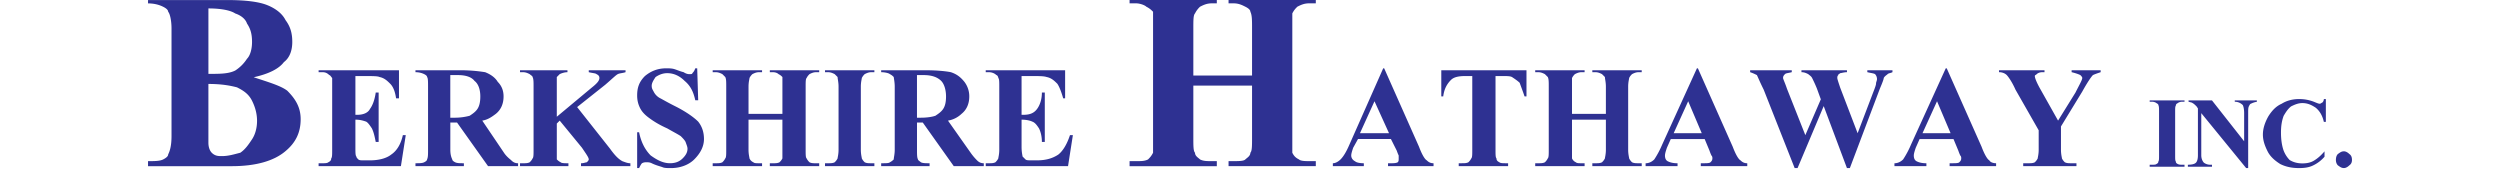 <svg height="191" viewBox="0 0 223.937 19.407" width="2500" xmlns="http://www.w3.org/2000/svg"><path clip-rule="evenodd" d="m13.804 6.313c.682-.513.853-1.365.853-2.047 0-.853-.171-1.534-.682-2.217-.341-.681-1.022-1.193-1.875-1.534s-2.215-.511-4.09-.511h-8.01v.341c.682 0 1.194.17 1.534.341.341.17.512.341.512.512.17.171.341.852.341 1.705v10.911c0 1.023-.171 1.535-.341 1.876 0 .17-.171.341-.512.511-.34.171-.852.171-1.534.171v.512h8.521c2.386 0 4.261-.512 5.454-1.534 1.022-.853 1.534-1.876 1.534-3.24 0-1.193-.512-2.046-1.364-2.897-.682-.513-1.875-.854-3.408-1.364 1.534-.343 2.556-.854 3.067-1.536zm-7.668-5.457c1.193 0 2.216.171 2.727.513.511.17 1.023.511 1.193 1.021.341.513.512 1.023.512 1.876 0 .682-.171 1.364-.512 1.705a3.998 3.998 0 0 1 -1.194 1.194c-.682.341-1.533.341-2.726.341zm2.896 8.015c.682.341 1.194.682 1.535 1.363s.511 1.364.511 2.046c0 .683-.17 1.364-.511 1.876-.341.511-.682 1.023-1.194 1.364-.681.17-1.193.34-1.875.34-.341 0-.681 0-1.022-.34-.171-.171-.341-.513-.341-1.023v-5.968c1.364 0 2.217.17 2.897.342zm13.024-1.142c.788 0 1.279 0 1.476.099.492.099.787.394 1.082.688.295.296.492.788.59 1.477h.295v-2.855h-8.166v.197h.394c.296 0 .493.099.689.295.099 0 .197.197.295.296v7.282c0 .493 0 .788-.099.887 0 .196-.098.295-.295.394-.098.099-.394.099-.591.099h-.394v.295h8.362l.493-3.149h-.295c-.197.886-.591 1.575-1.181 1.969-.492.394-1.279.59-2.164.59h-.59c-.295 0-.492 0-.591-.098-.098-.099-.197-.197-.197-.295-.098-.1-.098-.395-.098-.985v-2.756c.492 0 .787.099 1.083.197.197.099.394.394.59.688.196.395.295.887.393 1.379h.295v-5.022h-.295c-.098.689-.295 1.279-.59 1.674-.197.394-.689.591-1.279.591h-.197v-3.937zm9.346 4.724 3.148 4.429h3.05v-.295c-.295 0-.492-.099-.688-.296-.098-.098-.394-.295-.688-.688l-2.262-3.347c.59-.099.983-.394 1.377-.688.492-.394.787-.984.787-1.772 0-.59-.197-1.082-.59-1.476-.295-.492-.787-.787-1.279-.984a15.792 15.792 0 0 0 -2.558-.197h-4.525v.197c.394 0 .688.099.885.197s.295.196.295.295c.098.099.098.492.098.984v6.396c0 .493 0 .788-.098.985 0 .098-.099.196-.295.295s-.492.099-.885.099v.295h4.919v-.295c-.394 0-.688 0-.885-.099s-.295-.197-.295-.295c-.098-.197-.197-.492-.197-.985v-2.755zm.098-4.823c.787 0 1.377.197 1.672.591.394.295.591.886.591 1.574 0 .591-.099.985-.296 1.28s-.492.492-.787.688a5.925 5.925 0 0 1 -1.476.197h-.492v-4.33zm14.954.984c.689-.591 1.083-.984 1.279-1.082.197-.099.492-.099.787-.197v-.197h-3.738v.197c.394.099.688.099.787.197.197.098.295.196.295.394 0 .295-.295.59-.787.983l-3.542 2.953v-3.05-.984l.295-.295c.197-.099.492-.197.788-.197v-.198h-4.821v.197h.296c.295 0 .492.099.688.197.098.098.295.196.295.295.099.196.099.492.099.984v6.396c0 .493 0 .788-.099.887-.098.196-.197.295-.295.394-.197.099-.394.099-.688.099h-.296v.295h4.919v-.295c-.394 0-.689 0-.788-.099a1.378 1.378 0 0 1 -.393-.295v-3.641l.295-.296 2.263 2.757c.393.59.688.983.688 1.181 0 .098-.099.196-.197.295-.099 0-.295.099-.59.099v.295h5.017v-.295c-.295 0-.492-.099-.787-.197-.394-.196-.787-.591-1.279-1.279l-3.345-4.232zm9.15-1.673c-.099.295-.197.394-.296.492 0 .099-.098.099-.294.099-.098 0-.295 0-.591-.197-.393-.099-.59-.197-.885-.295-.295-.099-.59-.099-.885-.099-.885 0-1.574.295-2.165.787-.591.591-.788 1.181-.788 1.969 0 .492.099.886.295 1.279.197.394.492.689.886.984s.984.689 1.869 1.082c.688.395 1.082.591 1.377.788.197.196.394.394.492.591.099.295.197.491.197.688 0 .394-.197.688-.492.984-.294.295-.688.492-1.279.492-.688 0-1.279-.296-1.967-.788-.591-.591-.984-1.377-1.181-2.361h-.197v3.642h.197c.099-.197.197-.395.296-.492.197-.099.294-.099.492-.099.099 0 .294 0 .492.099.394.197.787.295 1.082.394.197.099.492.099.885.099.886 0 1.771-.295 2.361-.886s.984-1.28.984-2.067c0-.688-.197-1.279-.59-1.771-.394-.394-1.18-.984-2.361-1.574-.787-.395-1.279-.689-1.476-.788a1.52 1.52 0 0 1 -.688-.688c-.098-.197-.197-.295-.197-.591 0-.295.197-.59.394-.886.295-.197.688-.394 1.181-.394.688 0 1.279.295 1.771.787.59.492.885 1.083 1.082 1.969h.295l-.1-3.249zm8.854 5.216v3.938c-.099.196-.197.295-.295.394-.197.099-.394.099-.689.099h-.295v.295h5.017v-.295h-.295c-.296 0-.492 0-.688-.099a1.367 1.367 0 0 1 -.296-.394c-.098-.099-.098-.394-.098-.887v-6.396c0-.492 0-.788.098-.886.099-.197.197-.296.296-.394.197-.099.393-.197.688-.197h.295v-.197h-5.017v.197h.295c.295 0 .492.099.59.197.197.098.295.196.394.295v3.74h-3.443v-2.755c0-.492.098-.788.098-.886a1.37 1.37 0 0 1 .295-.394c.197-.099.394-.197.688-.197h.295v-.197h-5.017v.197h.295c.295 0 .492.099.689.197.098.098.197.196.294.295.098.196.098.492.098.984v6.396c0 .493 0 .788-.098.887-.098.196-.197.295-.294.394-.197.099-.394.099-.689.099h-.295v.295h5.017v-.295h-.295c-.295 0-.492 0-.59-.099a.773.773 0 0 1 -.394-.394c0-.099-.098-.394-.098-.887v-3.051h3.444zm9.05 4.43c-.295 0-.492 0-.688-.099a1.349 1.349 0 0 1 -.295-.394c0-.099-.098-.394-.098-.887v-6.395c0-.492.098-.788.098-.886a1.37 1.37 0 0 1 .295-.394c.197-.099.393-.197.688-.197h.295v-.197h-5.017v.197h.295c.295 0 .492.099.689.197l.295.295c0 .196.098.492.098.984v6.396c0 .493-.098.788-.098.887-.099.196-.197.295-.295.394-.197.099-.394.099-.689.099h-.295v.295h5.017v-.295zm5.214-4.134 3.148 4.429h3.05v-.295c-.295 0-.492-.099-.688-.296a5.804 5.804 0 0 1 -.59-.688l-2.361-3.347a2.618 2.618 0 0 0 1.377-.688c.493-.394.787-.984.787-1.772a2.42 2.42 0 0 0 -.492-1.476c-.394-.492-.787-.787-1.377-.984-.492-.099-1.377-.197-2.558-.197h-4.525v.197c.394 0 .787.099.886.197.196.098.295.196.393.295 0 .099.099.492.099.984v6.396c0 .493-.099.788-.099.985a1.378 1.378 0 0 1 -.393.295c-.099.099-.394.099-.886.099v.295h4.919v-.295c-.394 0-.688 0-.885-.099-.098-.099-.295-.197-.295-.295-.099-.197-.099-.492-.099-.985v-2.755zm.098-4.823c.787 0 1.378.197 1.771.591.295.295.492.886.492 1.574 0 .591-.098.985-.295 1.28s-.492.492-.787.688c-.295.099-.788.197-1.476.197h-.394v-4.33zm11.019.099c.688 0 1.18 0 1.475.099.493.099.788.394 1.082.688.197.296.394.788.591 1.477h.197v-2.855h-8.067v.197h.295c.295 0 .59.099.787.295.098 0 .197.197.197.296.098.098.098.394.098.886v6.396c0 .493-.098.788-.098.887-.099.196-.197.295-.295.394-.197.099-.394.099-.688.099h-.295v.295h8.362l.492-3.149h-.295c-.295.886-.688 1.575-1.18 1.969-.591.394-1.279.59-2.165.59h-.59c-.295 0-.492 0-.59-.098l-.295-.295c0-.1-.098-.395-.098-.985v-2.756c.492 0 .885.099 1.082.197.295.099.492.394.688.688.197.395.295.887.295 1.379h.295v-5.022h-.295c0 .689-.197 1.279-.492 1.674-.295.394-.688.591-1.377.591h-.196v-3.937zm22.338.968v5.287c0 .854 0 1.364-.171 1.535 0 .341-.34.512-.511.682-.17.171-.682.171-1.193.171h-.512v.512h8.865v-.512h-.683c-.341 0-.852 0-1.021-.171-.342-.17-.513-.341-.683-.682v-12.62-1.534c.17-.342.341-.513.512-.683.341-.172.682-.342 1.192-.342h.683v-.34h-8.865v.341h.512c.511 0 .852.17 1.193.342.341.17.511.341.511.511.171.342.171.853.171 1.706v4.775h-5.966v-4.776c0-.854 0-1.364.17-1.534a2.34 2.34 0 0 1 .512-.683c.341-.172.682-.342 1.193-.342h.511v-.34h-8.864v.341h.681c.341 0 .853.17 1.023.342.341.17.512.341.682.511v14.326c-.17.341-.341.512-.511.682-.341.171-.682.171-1.194.171h-.681v.512h8.864v-.512h-.511c-.511 0-.852 0-1.193-.171-.171-.17-.512-.341-.512-.682-.17-.171-.17-.682-.17-1.535v-5.288zm14.703 6.611c.099.295.196.491.196.491v.296c0 .196 0 .295-.098.394-.197.099-.394.099-.787.099h-.197v.295h4.624v-.295c-.295 0-.492-.099-.688-.296-.197-.098-.492-.59-.787-1.378l-3.542-7.972h-.098l-3.443 7.775c-.296.688-.591 1.182-.886 1.477-.196.196-.492.394-.787.394v.295h3.148v-.295c-.492 0-.787-.099-.886-.197-.196-.099-.394-.295-.394-.591 0-.196.099-.491.197-.786l.491-.887h3.345zm-3.738-1.772 1.476-3.248 1.476 3.248zm8.264-6.398v2.657h.196c.099-.786.395-1.279.788-1.672.295-.296.786-.395 1.475-.395h.689v7.479c0 .493 0 .788-.099.887-.099.196-.197.295-.295.394-.197.099-.394.099-.688.099h-.296v.295h5.018v-.295h-.295c-.197 0-.492 0-.591-.099-.196-.099-.295-.197-.295-.394-.098-.099-.098-.394-.098-.887v-7.478h.688c.491 0 .786 0 .983.099.295.196.59.394.787.591.098.295.295.787.491 1.377h.197v-2.658zm16.724 5.019v3.051c0 .493-.099.788-.099.887-.099.196-.197.295-.295.394-.197.099-.394.099-.688.099h-.296v.295h5.018v-.295h-.295c-.295 0-.492 0-.688-.099a1.349 1.349 0 0 1 -.295-.394c0-.099-.099-.394-.099-.887v-6.396c0-.492.099-.788.099-.886.098-.197.196-.296.295-.394.196-.099.394-.197.688-.197h.295v-.197h-5.018v.197h.296c.295 0 .491.099.688.197l.295.295c0 .196.099.492.099.984v2.756h-3.443v-2.755-.886a1.37 1.37 0 0 1 .295-.394c.197-.099.394-.197.688-.197h.296v-.197h-5.018v.197h.295c.295 0 .492.099.688.197l.295.295c.099.196.099.492.099.984v6.396c0 .493 0 .788-.099.887a1.363 1.363 0 0 1 -.295.394c-.196.099-.394.099-.688.099h-.295v.295h5.018v-.295h-.296c-.295 0-.491 0-.591-.099a.778.778 0 0 1 -.393-.394v-3.938h3.444zm10.527 3.151c.099.295.196.491.196.491.099.1.099.197.099.296 0 .196-.099.295-.196.394-.099.099-.394.099-.787.099h-.197v.295h4.723v-.295c-.295 0-.492-.099-.688-.296-.197-.098-.492-.59-.788-1.378l-3.541-7.972h-.099l-3.541 7.775a9.207 9.207 0 0 1 -.788 1.477c-.195.196-.491.394-.885.394v.295h3.246v-.295c-.491 0-.786-.099-.983-.197-.196-.099-.295-.295-.295-.591 0-.196.099-.491.196-.786l.394-.887h3.443zm-3.64-1.772 1.475-3.248 1.378 3.248zm19.676-6.398v.197c.394.099.59.099.786.197a.747.747 0 0 1 .197.491c0 .197-.099.296-.099.492 0 .099-.099.394-.295.886l-1.574 4.135-1.771-4.627c-.197-.59-.295-.886-.295-.983 0-.099 0-.197.098-.296 0-.098.099-.098.197-.196.098 0 .394-.099.688-.099v-.197h-4.624v.197c.295 0 .492.099.688.197.099.098.295.196.395.394.098.197.294.59.491 1.083l.394 1.082-1.574 3.642-1.869-4.724c-.196-.591-.394-.985-.394-1.083 0-.197.099-.296.197-.394.098-.099.295-.099.688-.197v-.197h-4.23v.197c.295.099.492.197.688.295.099.197.295.689.688 1.477l3.148 7.973h.295l2.656-6.299 2.361 6.299h.296l3.049-8.07c.295-.689.394-.985.394-1.083.099-.197.295-.296.394-.394.099-.099.295-.099.492-.197v-.198zm9.247 8.17c.099.295.197.491.197.491.098.1.098.197.098.296 0 .196-.098.295-.196.394s-.394.099-.787.099h-.197v.295h4.723v-.295c-.295 0-.59-.099-.688-.296-.197-.098-.492-.59-.787-1.378l-3.542-7.972h-.098l-3.542 7.775a9.221 9.221 0 0 1 -.787 1.477c-.196.196-.492.394-.885.394v.295h3.246v-.295c-.492 0-.787-.099-.984-.197-.196-.099-.295-.295-.295-.591 0-.196.099-.491.197-.786l.393-.887h3.443zm-3.64-1.772 1.476-3.248 1.377 3.248zm15.151-6.398v.197c.394.099.688.197.885.295.099.099.197.197.197.296 0 .197-.295.688-.688 1.476l-1.771 2.854-1.771-3.149c-.394-.688-.59-1.181-.59-1.378 0-.099.098-.099.196-.196.099-.099.295-.197.59-.197h.197v-.198h-4.624v.197c.295 0 .59.099.787.295.099.099.492.591.886 1.477l2.36 4.134v1.968c0 .493-.098.788-.098.887-.099.196-.197.295-.295.394-.197.099-.394.099-.689.099h-.491v.295h5.41v-.295h-.491c-.295 0-.492 0-.688-.099a1.35 1.35 0 0 1 -.296-.394c0-.099-.098-.394-.098-.887v-2.361l2.164-3.543c.491-.886.885-1.477 1.082-1.674.196-.098.491-.196.787-.295v-.198zm11.199 9.6c-.136 0-.272 0-.408-.068-.137-.068-.204-.137-.204-.272-.068-.068-.068-.272-.068-.613v-4.426c0-.341 0-.545.068-.612 0-.137.067-.205.204-.272.068-.068.272-.137.408-.137h.272v-.136h-3.54v.136h.272c.137 0 .341.068.409.137.136.067.204.136.204.204.068.136.068.34.068.681v4.426c0 .341 0 .545-.068.613 0 .136-.068.204-.204.272-.068.068-.272.068-.409.068h-.272v.204h3.54v-.204h-.272zm.681-6.537v.136c.204.068.34.068.408.137.136.067.272.204.408.34l.137.204v4.767c0 .341-.068.613-.204.749-.137.137-.409.205-.817.205v.204h2.45v-.204h-.204a1.09 1.09 0 0 1 -.612-.205c-.137-.136-.272-.408-.272-.749v-4.289l4.561 5.583h.204v-5.583c0-.341 0-.545.068-.682.067-.136.136-.272.204-.272.136-.067.272-.136.612-.204v-.136h-2.246v.136c.34 0 .612.137.817.341.067.136.136.408.136.817v2.859l-3.268-4.153h-2.382zm13.749-.137a.518.518 0 0 1 -.137.341c-.136.068-.204.136-.272.136-.136 0-.272-.067-.612-.204a4.121 4.121 0 0 0 -1.497-.272c-.612 0-1.226.137-1.77.477-.613.272-1.021.749-1.361 1.294-.341.613-.545 1.226-.545 1.839 0 .612.204 1.157.477 1.702s.749.953 1.293 1.294c.545.272 1.157.408 1.906.408.545 0 1.021-.067 1.43-.272a3.519 3.519 0 0 0 1.156-.885v-.545c-.408.477-.749.749-1.089.953s-.749.272-1.157.272c-.544 0-.952-.136-1.293-.34a2.769 2.769 0 0 1 -.681-1.158c-.136-.477-.204-1.021-.204-1.634s.068-1.158.272-1.703c.204-.34.408-.681.748-.953.409-.204.749-.34 1.157-.34.545 0 .953.204 1.361.477.408.34.681.816.817 1.43h.204v-2.315h-.203zm1.428 5.584c-.136.136-.204.341-.204.613 0 .204.068.408.204.544.204.137.341.272.612.272.205 0 .409-.136.545-.272.204-.136.272-.34.272-.544 0-.272-.068-.478-.272-.613-.136-.136-.34-.272-.545-.272-.271 0-.408.137-.612.272z" fill="#2e3192" fill-rule="evenodd"/></svg>